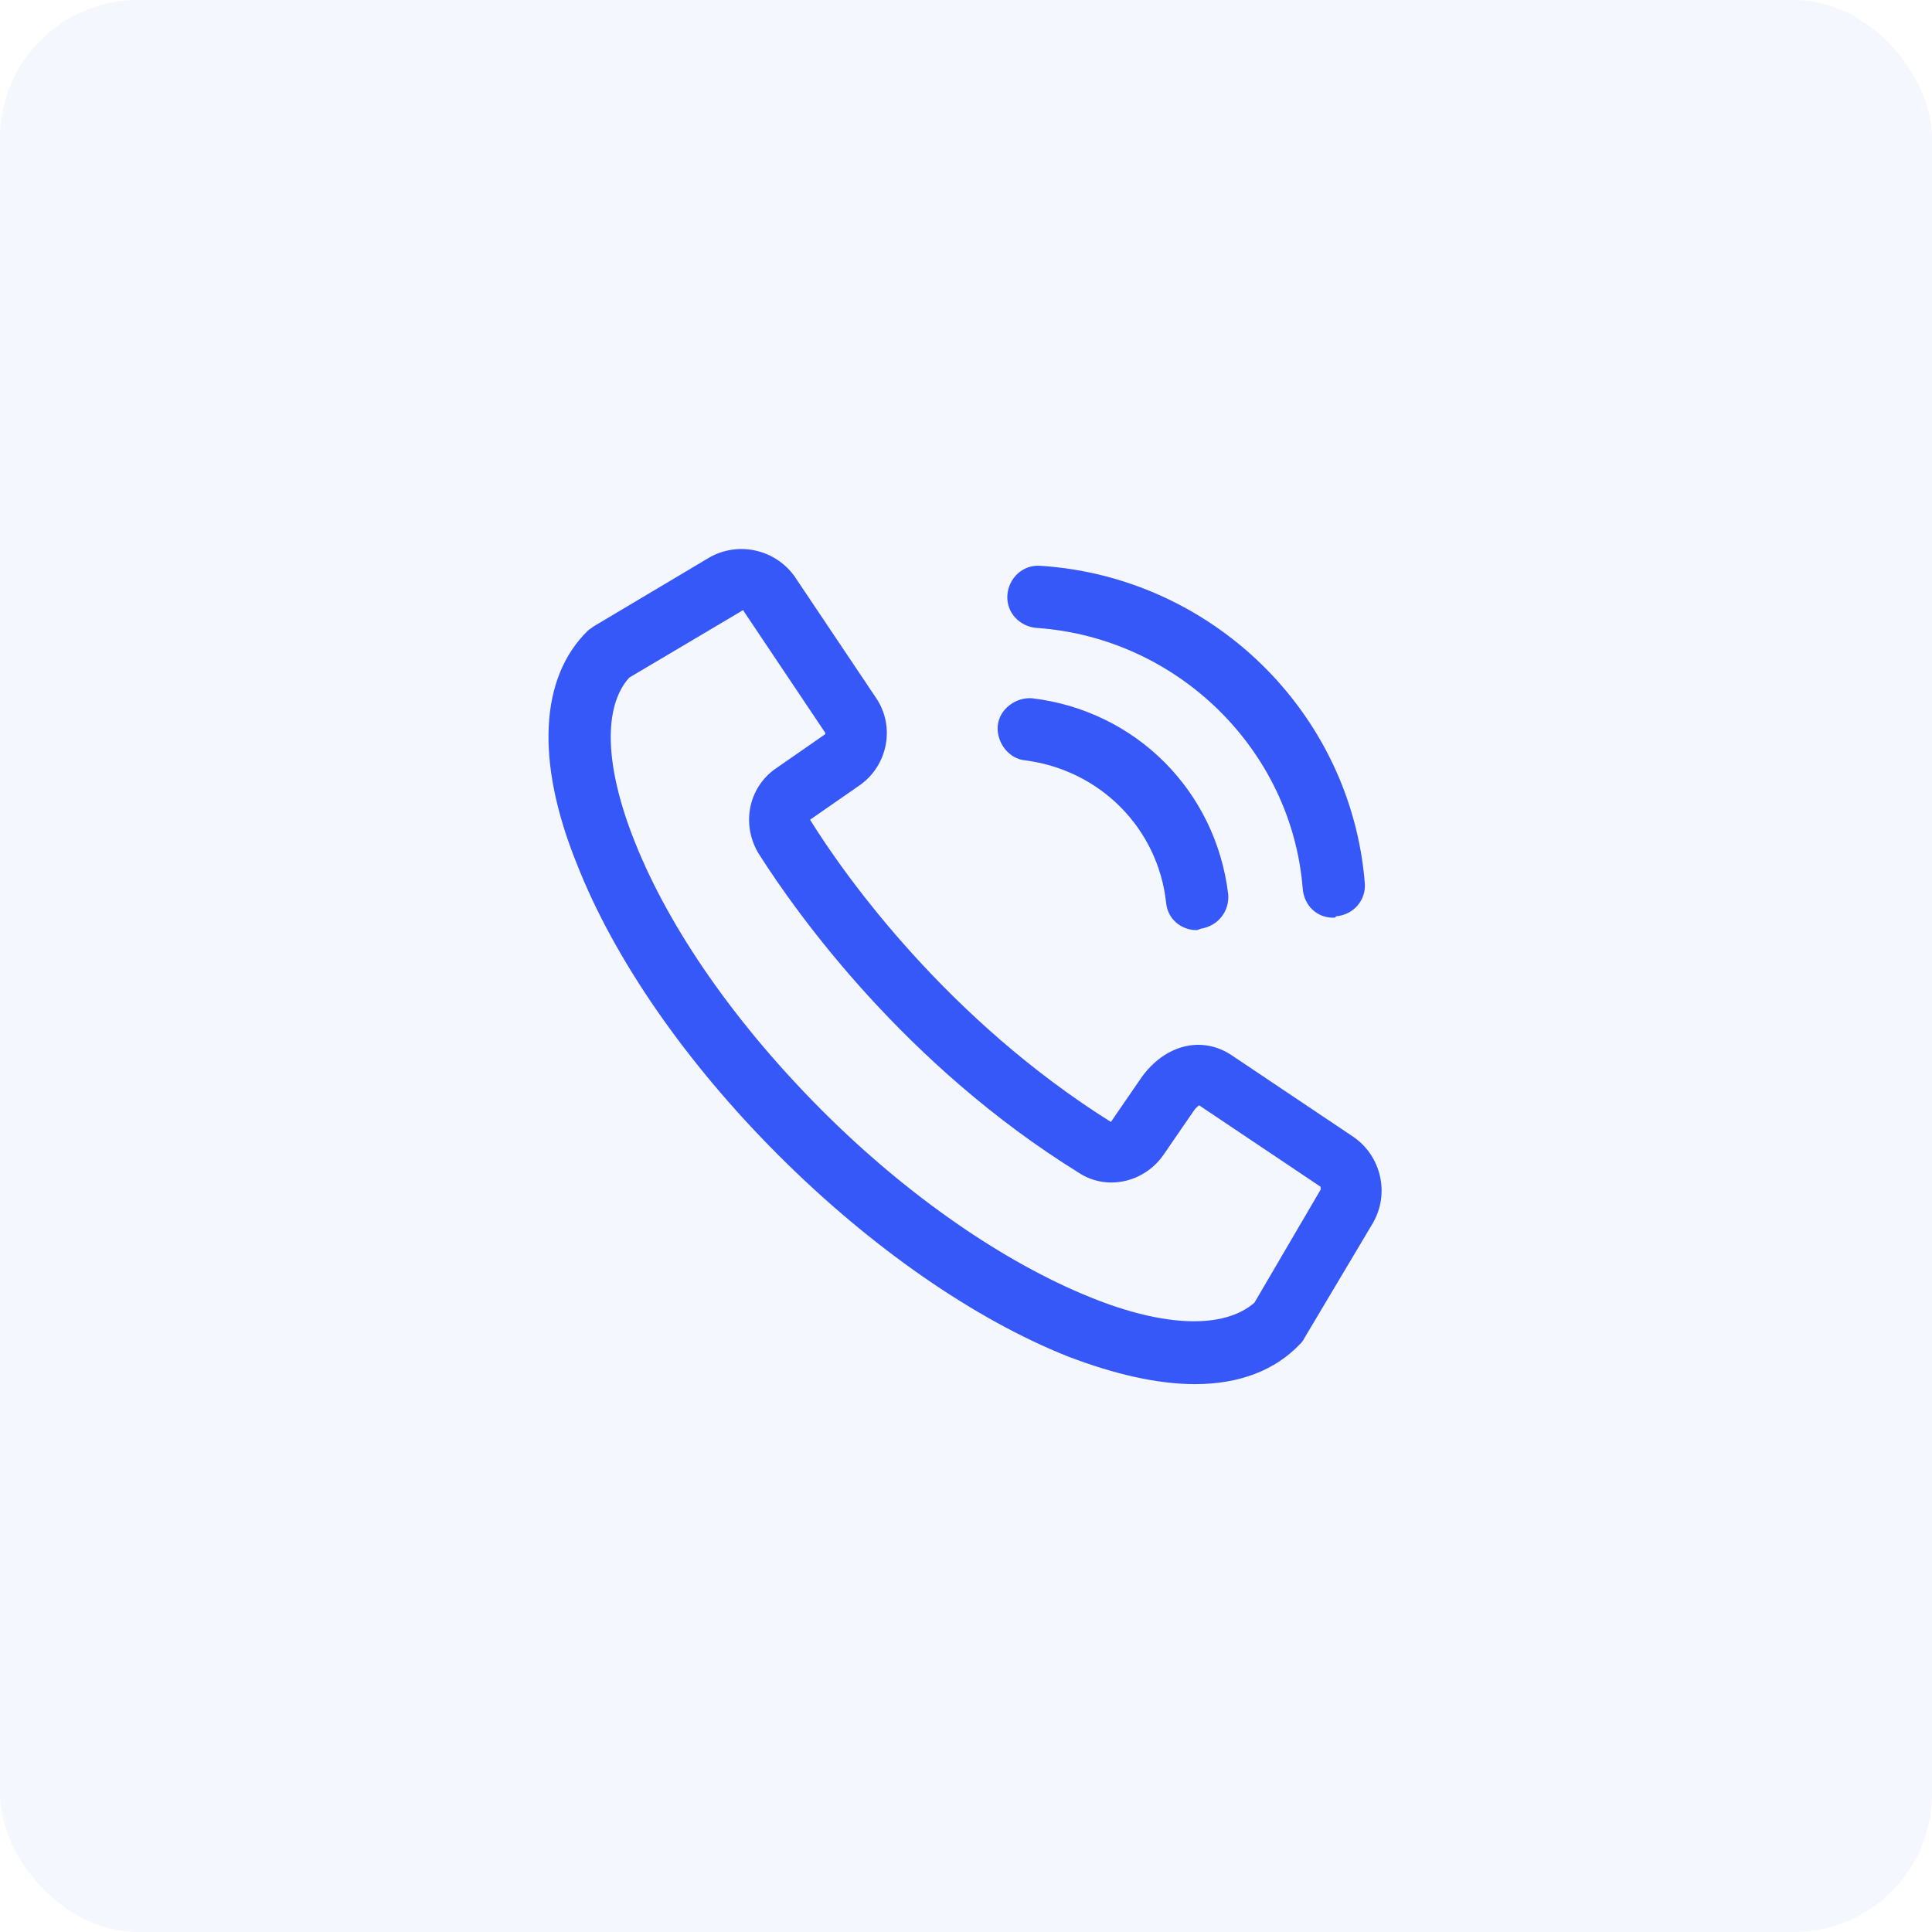 <svg width="70" height="70" viewBox="0 0 70 70" fill="none" xmlns="http://www.w3.org/2000/svg">
<rect opacity="0.05" width="70" height="70" rx="5" fill="#3758F9"/>
<g clip-path="url(#clip0_805_393)">
<path d="M43.3 50.15C41.95 50.15 40.4 49.8 38.7 49.15C35.3 47.8 31.55 45.2 28.2 41.85C24.85 38.5 22.25 34.75 20.9 31.3C19.4 27.6 19.55 24.55 21.3 22.85C21.35 22.8 21.45 22.75 21.5 22.7L25.7 20.2C26.75 19.6 28.1 19.9 28.8 20.9L31.75 25.3C32.45 26.35 32.15 27.75 31.15 28.45L29.35 29.7C30.65 31.8 34.35 36.95 40.25 40.65L41.35 39.05C42.2 37.85 43.55 37.5 44.65 38.25L49.05 41.2C50.05 41.9 50.35 43.25 49.75 44.3L47.25 48.5C47.2 48.6 47.15 48.65 47.1 48.7C46.2 49.65 44.9 50.15 43.3 50.15ZM22.8 24.55C21.85 25.6 21.9 27.75 23 30.5C24.25 33.65 26.65 37.1 29.8 40.25C32.9 43.35 36.4 45.75 39.5 47C42.2 48.1 44.35 48.15 45.45 47.2L47.85 43.1C47.85 43.05 47.85 43.05 47.85 43L43.45 40.05C43.45 40.05 43.35 40.1 43.25 40.25L42.15 41.85C41.45 42.85 40.1 43.15 39.1 42.5C32.8 38.6 28.9 33.15 27.5 30.95C26.85 29.9 27.1 28.55 28.1 27.85L29.9 26.6V26.55L26.95 22.15C26.95 22.1 26.9 22.1 26.85 22.15L22.8 24.55Z" fill="#3758F9"/>
<path d="M48.3 33.25C47.7 33.25 47.25 32.8 47.2 32.2C46.8 27.15 42.65 23.1 37.55 22.75C36.95 22.7 36.45 22.2 36.5 21.55C36.55 20.95 37.05 20.45 37.7 20.5C43.9 20.9 48.95 25.8 49.45 32C49.5 32.6 49.05 33.15 48.4 33.2C48.4 33.25 48.35 33.25 48.3 33.25Z" fill="#3758F9"/>
<path d="M43.35 33.7C42.8 33.7 42.3 33.3 42.25 32.7C41.95 30 39.85 27.9 37.15 27.55C36.55 27.5 36.1 26.9 36.15 26.3C36.2 25.7 36.8 25.25 37.4 25.3C41.15 25.75 44.05 28.65 44.5 32.4C44.55 33 44.15 33.55 43.5 33.65C43.4 33.7 43.35 33.7 43.35 33.7Z" fill="#3758F9"/>
</g>
<defs>
<clipPath id="clip0_805_393">
<rect width="32" height="32" fill="white" transform="translate(19 19)"/>
</clipPath>
</defs>
</svg>
